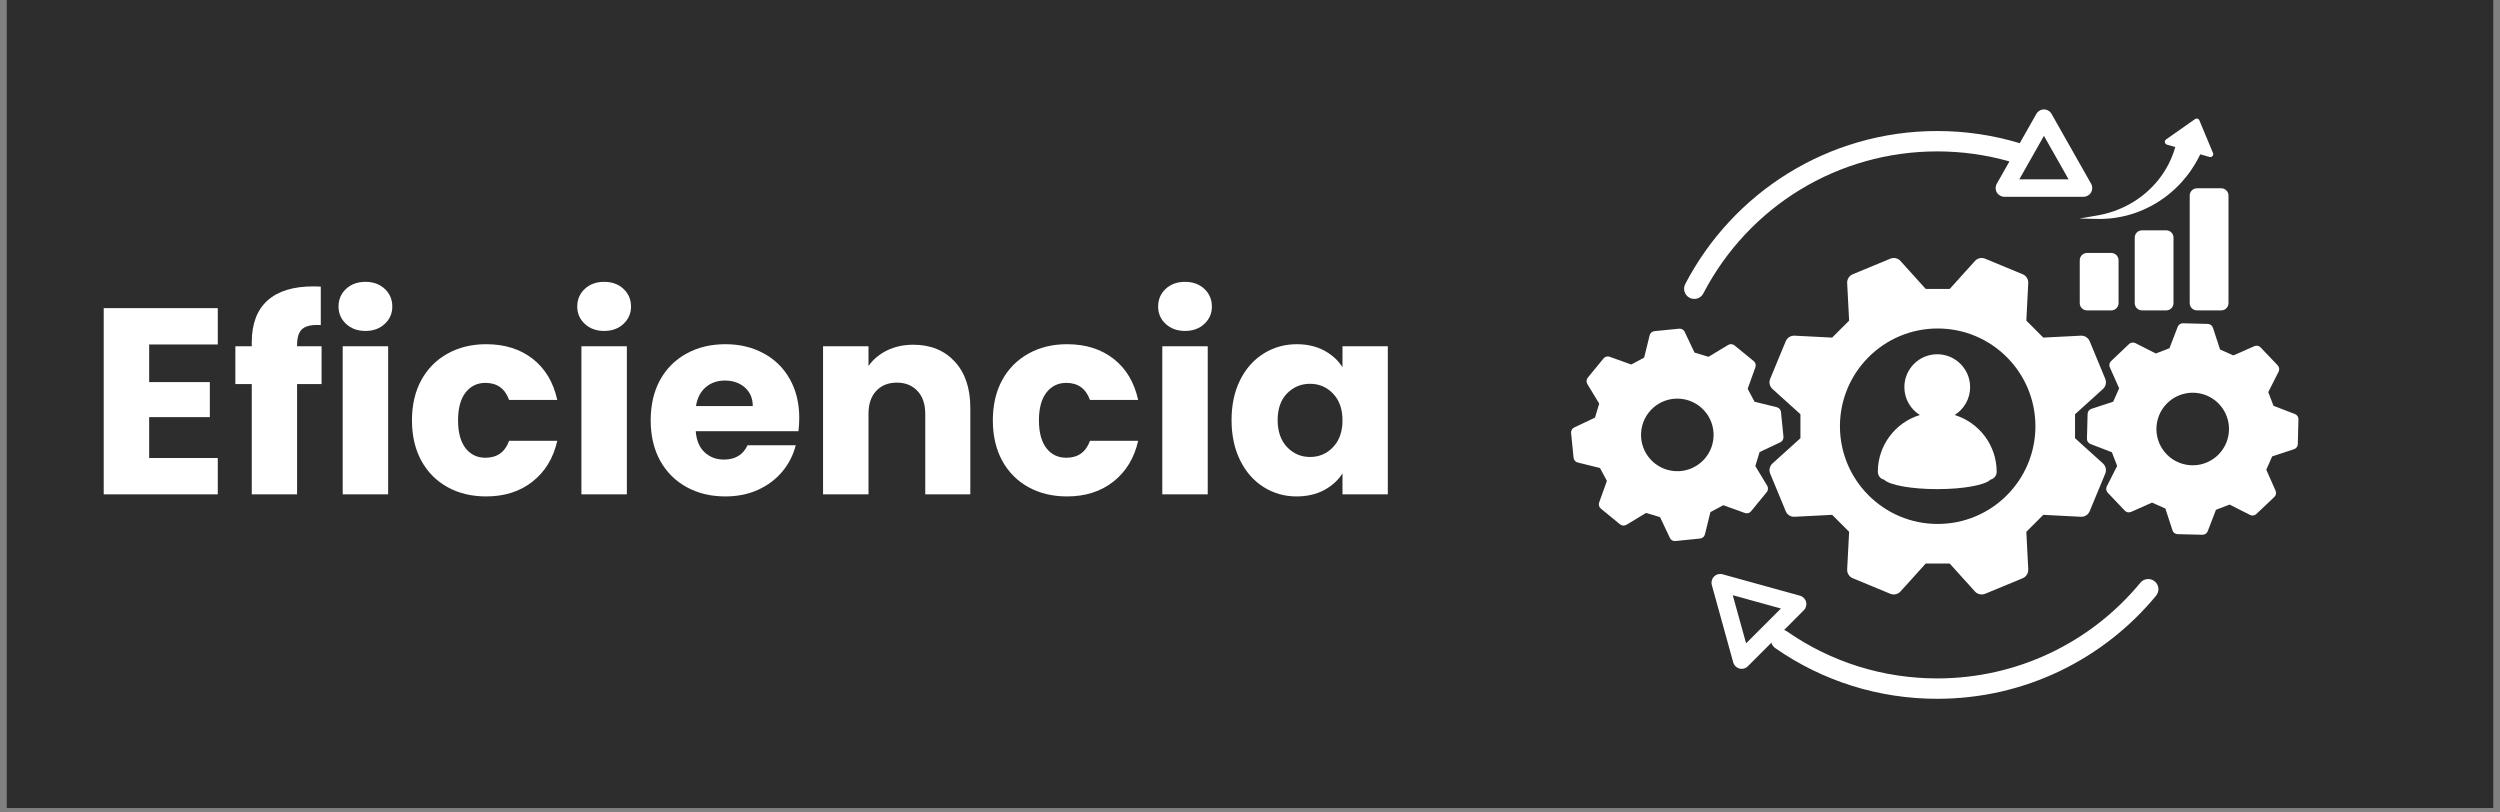 <svg xmlns="http://www.w3.org/2000/svg" xmlns:xlink="http://www.w3.org/1999/xlink" width="400" zoomAndPan="magnify" viewBox="0 0 300 97.5" height="130" preserveAspectRatio="xMidYMid meet" version="1.0"><rect x="0" y="0" width="300" height="97.5" fill="#808080" stroke="none"/><defs><g/><clipPath id="c15cba20e2"><path d="M 0.766 0 L 299.234 0 L 299.234 97.004 L 0.766 97.004 Z M 0.766 0 " clip-rule="nonzero"/></clipPath><clipPath id="b84b650772"><path d="M 188.5 39 L 215 39 L 215 65 L 188.5 65 Z M 188.5 39 " clip-rule="nonzero"/></clipPath><clipPath id="e9bdd76aff"><path d="M 250 38 L 275.801 38 L 275.801 65 L 250 65 Z M 250 38 " clip-rule="nonzero"/></clipPath><clipPath id="f763f2a216"><path d="M 202 13.133 L 252 13.133 L 252 36 L 202 36 Z M 202 13.133 " clip-rule="nonzero"/></clipPath></defs><g clip-path="url(#c15cba20e2)"><path fill="#ffffff" d="M 0.766 0 L 299.234 0 L 299.234 97.004 L 0.766 97.004 Z M 0.766 0 " fill-opacity="1" fill-rule="nonzero"/><path fill="#2d2d2d" d="M 0.766 0 L 299.234 0 L 299.234 97.004 L 0.766 97.004 Z M 0.766 0 " fill-opacity="1" fill-rule="nonzero"/></g><g clip-path="url(#b84b650772)"><path fill="#ffffff" d="M 209.391 61.559 C 209.652 61.652 209.949 61.574 210.125 61.355 L 212.012 59.051 C 212.188 58.832 212.211 58.531 212.066 58.289 L 210.641 55.93 L 211.148 54.25 L 213.637 53.074 C 213.891 52.953 214.043 52.688 214.016 52.406 L 213.719 49.445 C 213.691 49.168 213.492 48.938 213.219 48.867 L 210.547 48.207 L 209.719 46.66 L 210.648 44.07 C 210.742 43.805 210.66 43.512 210.445 43.332 L 208.141 41.449 C 207.922 41.27 207.617 41.25 207.375 41.395 L 205.02 42.816 L 203.34 42.309 L 202.16 39.82 C 202.043 39.566 201.777 39.414 201.496 39.441 L 198.535 39.738 C 198.254 39.766 198.023 39.969 197.957 40.238 L 197.297 42.914 L 195.75 43.742 L 193.156 42.812 C 192.895 42.715 192.598 42.797 192.422 43.016 L 190.535 45.316 C 190.359 45.535 190.336 45.84 190.48 46.082 L 191.906 48.438 L 191.398 50.117 L 188.91 51.293 C 188.656 51.414 188.504 51.68 188.531 51.961 L 188.828 54.922 C 188.855 55.203 189.055 55.434 189.328 55.5 L 192 56.16 L 192.828 57.707 L 191.898 60.297 C 191.805 60.562 191.887 60.859 192.105 61.035 L 194.406 62.922 C 194.625 63.098 194.93 63.117 195.172 62.973 L 197.531 61.551 L 199.207 62.059 L 200.387 64.547 C 200.465 64.723 200.617 64.848 200.793 64.898 C 200.875 64.922 200.961 64.93 201.051 64.922 L 204.012 64.625 C 204.293 64.598 204.523 64.398 204.59 64.125 L 205.25 61.453 L 206.797 60.625 Z M 205.625 52.426 C 205.496 54.828 203.445 56.668 201.043 56.539 C 198.641 56.406 196.797 54.355 196.93 51.953 C 197.059 49.551 199.109 47.711 201.512 47.84 C 203.914 47.973 205.754 50.023 205.625 52.426 Z M 205.625 52.426 " fill-opacity="1" fill-rule="nonzero"/></g><g clip-path="url(#e9bdd76aff)"><path fill="#ffffff" d="M 275.391 49.684 L 272.82 48.695 L 272.191 47.055 L 273.434 44.598 C 273.562 44.348 273.516 44.047 273.324 43.844 L 271.273 41.688 C 271.082 41.484 270.781 41.422 270.523 41.539 L 268.008 42.652 L 266.406 41.941 L 265.551 39.324 C 265.461 39.059 265.219 38.879 264.934 38.871 L 261.961 38.793 C 261.68 38.785 261.426 38.957 261.324 39.219 L 260.336 41.789 L 258.695 42.418 L 256.242 41.172 C 255.992 41.047 255.688 41.094 255.484 41.285 L 253.328 43.332 C 253.125 43.527 253.066 43.828 253.18 44.082 L 254.297 46.598 L 253.582 48.203 L 250.969 49.059 C 250.699 49.145 250.52 49.391 250.512 49.672 L 250.434 52.648 C 250.426 52.926 250.598 53.184 250.859 53.281 L 253.43 54.273 L 254.059 55.91 L 252.816 58.367 C 252.688 58.617 252.734 58.918 252.926 59.121 L 254.977 61.277 C 255.168 61.484 255.469 61.543 255.727 61.43 L 258.242 60.312 L 259.844 61.023 L 260.699 63.641 C 260.758 63.82 260.891 63.965 261.062 64.039 C 261.141 64.074 261.223 64.094 261.312 64.098 L 264.289 64.172 C 264.57 64.18 264.824 64.008 264.926 63.75 L 265.914 61.18 L 267.551 60.547 L 270.008 61.793 C 270.258 61.922 270.559 61.875 270.762 61.68 L 272.922 59.633 C 273.125 59.441 273.184 59.137 273.07 58.883 L 271.953 56.367 L 272.664 54.766 L 275.281 53.906 C 275.547 53.82 275.73 53.578 275.738 53.293 L 275.812 50.32 C 275.824 50.039 275.652 49.785 275.391 49.684 Z M 267.41 52.258 C 266.98 54.625 264.715 56.195 262.348 55.766 C 259.98 55.336 258.41 53.07 258.84 50.703 C 259.27 48.34 261.535 46.77 263.902 47.195 C 266.27 47.625 267.84 49.891 267.41 52.258 Z M 267.41 52.258 " fill-opacity="1" fill-rule="nonzero"/></g><path fill="#ffffff" d="M 252.352 46.68 C 252.695 46.375 252.805 45.883 252.629 45.457 L 250.762 40.949 C 250.586 40.527 250.164 40.258 249.703 40.281 L 245.195 40.512 L 243.16 38.477 L 243.391 33.969 C 243.414 33.508 243.145 33.086 242.723 32.91 L 238.215 31.043 C 237.789 30.863 237.297 30.977 236.992 31.32 L 233.965 34.672 L 231.086 34.672 L 228.059 31.32 C 227.754 30.977 227.262 30.867 226.836 31.043 L 222.332 32.91 C 221.906 33.086 221.637 33.508 221.66 33.969 L 221.895 38.477 L 219.859 40.512 L 215.348 40.281 C 214.887 40.258 214.465 40.527 214.289 40.949 L 212.422 45.457 C 212.246 45.883 212.355 46.375 212.699 46.68 L 216.051 49.707 L 216.051 52.586 L 212.699 55.613 C 212.355 55.922 212.246 56.414 212.422 56.836 L 214.289 61.344 C 214.465 61.77 214.887 62.039 215.348 62.012 L 219.859 61.781 L 221.895 63.816 L 221.66 68.328 C 221.637 68.785 221.906 69.211 222.332 69.387 L 226.836 71.254 C 227.262 71.43 227.754 71.316 228.059 70.977 L 231.086 67.625 L 233.965 67.625 L 236.992 70.977 C 237.199 71.211 237.496 71.336 237.797 71.336 C 237.938 71.336 238.078 71.309 238.215 71.254 L 242.723 69.387 C 243.145 69.211 243.414 68.785 243.391 68.328 L 243.16 63.816 L 245.195 61.781 L 249.703 62.012 C 250.164 62.039 250.586 61.77 250.762 61.344 L 252.629 56.836 C 252.809 56.414 252.695 55.922 252.352 55.613 L 249.004 52.586 L 249.004 49.707 Z M 232.523 62.875 C 226.043 62.875 220.793 57.625 220.793 51.148 C 220.793 44.672 226.043 39.418 232.523 39.418 C 239 39.418 244.25 44.672 244.25 51.148 C 244.25 57.625 239 62.875 232.523 62.875 Z M 232.523 62.875 " fill-opacity="1" fill-rule="nonzero"/><path fill="#ffffff" d="M 234.559 49.801 C 235.672 49.105 236.414 47.867 236.414 46.457 C 236.414 44.277 234.645 42.512 232.469 42.512 C 230.289 42.512 228.523 44.277 228.523 46.457 C 228.523 47.867 229.266 49.105 230.379 49.801 C 227.461 50.695 225.34 53.41 225.34 56.621 C 225.34 57.086 225.664 57.469 226.098 57.562 C 226.734 58.211 229.348 58.695 232.477 58.695 C 235.609 58.695 238.227 58.207 238.855 57.559 C 239.281 57.461 239.602 57.078 239.602 56.621 C 239.598 53.41 237.477 50.695 234.559 49.801 Z M 234.559 49.801 " fill-opacity="1" fill-rule="nonzero"/><path fill="#ffffff" d="M 254.227 36.375 L 254.227 31.23 C 254.227 30.746 253.832 30.355 253.352 30.355 L 250.441 30.355 C 249.961 30.355 249.57 30.75 249.57 31.23 L 249.57 36.375 C 249.57 36.859 249.961 37.246 250.441 37.246 L 253.352 37.246 C 253.832 37.25 254.227 36.859 254.227 36.375 Z M 254.227 36.375 " fill-opacity="1" fill-rule="nonzero"/><path fill="#ffffff" d="M 257.039 27.641 C 256.555 27.641 256.168 28.031 256.168 28.512 L 256.168 36.375 C 256.168 36.859 256.559 37.246 257.039 37.246 L 259.949 37.246 C 260.434 37.246 260.82 36.855 260.82 36.375 L 260.82 28.512 C 260.82 28.027 260.43 27.641 259.949 27.641 Z M 257.039 27.641 " fill-opacity="1" fill-rule="nonzero"/><path fill="#ffffff" d="M 262.766 23.465 L 262.766 36.375 C 262.766 36.859 263.156 37.246 263.637 37.246 L 266.547 37.246 C 267.031 37.246 267.418 36.855 267.418 36.375 L 267.418 23.465 C 267.418 22.984 267.027 22.594 266.547 22.594 L 263.641 22.594 C 263.156 22.594 262.766 22.984 262.766 23.465 Z M 262.766 23.465 " fill-opacity="1" fill-rule="nonzero"/><path fill="#ffffff" d="M 251.691 26.27 C 251.781 26.27 251.875 26.27 251.965 26.27 L 252.238 26.27 C 252.332 26.266 252.422 26.262 252.512 26.258 C 252.605 26.25 252.699 26.25 252.789 26.242 L 253.062 26.223 C 253.156 26.215 253.246 26.207 253.336 26.199 L 253.609 26.164 C 253.656 26.16 253.703 26.152 253.75 26.148 L 253.887 26.125 C 254.617 26.02 255.348 25.844 256.062 25.609 C 256.777 25.371 257.477 25.066 258.152 24.707 C 259.5 23.988 260.742 23.02 261.801 21.852 C 262.688 20.867 263.445 19.742 264.031 18.516 L 265.141 18.836 C 265.422 18.918 265.676 18.637 265.559 18.363 L 263.926 14.445 C 263.84 14.238 263.586 14.168 263.402 14.293 L 259.93 16.73 C 259.688 16.898 259.75 17.273 260.031 17.355 L 261.035 17.648 C 260.766 18.59 260.375 19.508 259.852 20.371 C 259.18 21.477 258.305 22.496 257.258 23.34 C 256.734 23.766 256.172 24.148 255.574 24.484 C 254.977 24.812 254.348 25.102 253.691 25.332 L 253.57 25.375 C 253.531 25.387 253.488 25.402 253.445 25.414 L 253.195 25.492 C 253.109 25.52 253.027 25.543 252.941 25.566 L 252.691 25.637 C 252.605 25.66 252.52 25.68 252.434 25.699 C 252.352 25.715 252.262 25.738 252.176 25.758 L 251.918 25.809 C 251.832 25.824 251.746 25.844 251.656 25.859 L 249.531 26.223 Z M 251.691 26.27 " fill-opacity="1" fill-rule="nonzero"/><path fill="#ffffff" d="M 258.57 69.766 C 258.047 69.336 257.277 69.406 256.848 69.926 C 250.812 77.227 241.926 81.41 232.469 81.41 C 225.977 81.41 219.742 79.457 214.434 75.766 C 214.324 75.691 214.211 75.637 214.09 75.602 L 216.457 73.23 C 216.723 72.969 216.824 72.586 216.73 72.227 C 216.637 71.867 216.355 71.586 215.996 71.484 L 206.707 68.914 C 206.344 68.812 205.953 68.918 205.688 69.184 C 205.422 69.449 205.32 69.836 205.418 70.203 L 207.988 79.492 C 208.09 79.852 208.371 80.129 208.73 80.227 C 208.82 80.25 208.91 80.262 208.996 80.262 C 209.273 80.262 209.539 80.152 209.738 79.953 L 212.562 77.129 C 212.641 77.383 212.801 77.613 213.035 77.777 C 218.754 81.754 225.473 83.855 232.465 83.855 C 235.059 83.855 237.645 83.562 240.148 82.988 C 242.586 82.426 244.961 81.59 247.219 80.508 C 249.434 79.441 251.539 78.129 253.477 76.609 C 255.402 75.098 257.168 73.375 258.727 71.488 C 259.16 70.965 259.09 70.195 258.57 69.766 Z M 209.531 77.199 L 207.93 71.422 L 213.711 73.023 Z M 209.531 77.199 " fill-opacity="1" fill-rule="nonzero"/><g clip-path="url(#f763f2a216)"><path fill="#ffffff" d="M 202.75 35.734 C 202.93 35.828 203.121 35.871 203.312 35.871 C 203.75 35.871 204.18 35.633 204.398 35.215 C 209.871 24.699 220.625 18.168 232.469 18.168 C 235.414 18.168 238.328 18.574 241.133 19.371 L 239.613 22.051 C 239.43 22.375 239.43 22.77 239.617 23.094 C 239.805 23.414 240.152 23.613 240.523 23.613 L 250.023 23.613 C 250.398 23.613 250.742 23.414 250.93 23.094 C 251.117 22.773 251.121 22.379 250.934 22.051 L 246.184 13.664 C 246 13.336 245.652 13.133 245.273 13.133 C 244.898 13.133 244.551 13.336 244.363 13.664 L 242.371 17.184 C 239.172 16.215 235.844 15.723 232.469 15.723 C 229.246 15.723 226.059 16.172 222.992 17.059 C 220.023 17.914 217.18 19.18 214.543 20.812 C 209.32 24.051 205.062 28.641 202.227 34.086 C 201.918 34.684 202.152 35.422 202.75 35.734 Z M 245.273 16.301 L 248.23 21.52 L 242.32 21.52 Z M 245.273 16.301 " fill-opacity="1" fill-rule="nonzero"/></g><g fill="#ffffff" fill-opacity="1"><g transform="translate(10.477, 59.321)"><g><path d="M 7.422 -17.984 L 7.422 -13.469 L 14.703 -13.469 L 14.703 -9.266 L 7.422 -9.266 L 7.422 -4.359 L 15.656 -4.359 L 15.656 0 L 1.969 0 L 1.969 -22.344 L 15.656 -22.344 L 15.656 -17.984 Z M 7.422 -17.984 "/></g></g></g><g fill="#ffffff" fill-opacity="1"><g transform="translate(27.697, 59.321)"><g><path d="M 10.891 -13.234 L 7.953 -13.234 L 7.953 0 L 2.516 0 L 2.516 -13.234 L 0.547 -13.234 L 0.547 -17.766 L 2.516 -17.766 L 2.516 -18.266 C 2.516 -20.453 3.141 -22.113 4.391 -23.25 C 5.641 -24.383 7.477 -24.953 9.906 -24.953 C 10.301 -24.953 10.598 -24.941 10.797 -24.922 L 10.797 -20.312 C 9.754 -20.375 9.02 -20.223 8.594 -19.859 C 8.164 -19.492 7.953 -18.848 7.953 -17.922 L 7.953 -17.766 L 10.891 -17.766 Z M 10.891 -13.234 "/></g></g></g><g fill="#ffffff" fill-opacity="1"><g transform="translate(39.155, 59.321)"><g><path d="M 4.703 -19.609 C 3.754 -19.609 2.977 -19.891 2.375 -20.453 C 1.77 -21.016 1.469 -21.707 1.469 -22.531 C 1.469 -23.383 1.77 -24.094 2.375 -24.656 C 2.977 -25.219 3.754 -25.5 4.703 -25.5 C 5.641 -25.5 6.41 -25.219 7.016 -24.656 C 7.617 -24.094 7.922 -23.383 7.922 -22.531 C 7.922 -21.707 7.617 -21.016 7.016 -20.453 C 6.41 -19.891 5.641 -19.609 4.703 -19.609 Z M 7.422 -17.766 L 7.422 0 L 1.969 0 L 1.969 -17.766 Z M 7.422 -17.766 "/></g></g></g><g fill="#ffffff" fill-opacity="1"><g transform="translate(48.545, 59.321)"><g><path d="M 0.891 -8.875 C 0.891 -10.727 1.266 -12.344 2.016 -13.719 C 2.773 -15.094 3.828 -16.148 5.172 -16.891 C 6.516 -17.641 8.055 -18.016 9.797 -18.016 C 12.023 -18.016 13.883 -17.43 15.375 -16.266 C 16.875 -15.098 17.859 -13.453 18.328 -11.328 L 12.547 -11.328 C 12.055 -12.691 11.109 -13.375 9.703 -13.375 C 8.711 -13.375 7.914 -12.984 7.312 -12.203 C 6.719 -11.43 6.422 -10.32 6.422 -8.875 C 6.422 -7.438 6.719 -6.328 7.312 -5.547 C 7.914 -4.773 8.711 -4.391 9.703 -4.391 C 11.109 -4.391 12.055 -5.066 12.547 -6.422 L 18.328 -6.422 C 17.859 -4.348 16.867 -2.719 15.359 -1.531 C 13.859 -0.344 12.004 0.25 9.797 0.25 C 8.055 0.25 6.516 -0.117 5.172 -0.859 C 3.828 -1.598 2.773 -2.656 2.016 -4.031 C 1.266 -5.414 0.891 -7.031 0.891 -8.875 Z M 0.891 -8.875 "/></g></g></g><g fill="#ffffff" fill-opacity="1"><g transform="translate(67.801, 59.321)"><g><path d="M 4.703 -19.609 C 3.754 -19.609 2.977 -19.891 2.375 -20.453 C 1.77 -21.016 1.469 -21.707 1.469 -22.531 C 1.469 -23.383 1.77 -24.094 2.375 -24.656 C 2.977 -25.219 3.754 -25.5 4.703 -25.5 C 5.641 -25.5 6.41 -25.219 7.016 -24.656 C 7.617 -24.094 7.922 -23.383 7.922 -22.531 C 7.922 -21.707 7.617 -21.016 7.016 -20.453 C 6.41 -19.891 5.641 -19.609 4.703 -19.609 Z M 7.422 -17.766 L 7.422 0 L 1.969 0 L 1.969 -17.766 Z M 7.422 -17.766 "/></g></g></g><g fill="#ffffff" fill-opacity="1"><g transform="translate(77.191, 59.321)"><g><path d="M 18.719 -9.172 C 18.719 -8.66 18.688 -8.129 18.625 -7.578 L 6.297 -7.578 C 6.379 -6.473 6.734 -5.629 7.359 -5.047 C 7.992 -4.461 8.766 -4.172 9.672 -4.172 C 11.035 -4.172 11.984 -4.742 12.516 -5.891 L 18.297 -5.891 C 18.004 -4.723 17.469 -3.672 16.688 -2.734 C 15.914 -1.805 14.945 -1.078 13.781 -0.547 C 12.613 -0.016 11.305 0.25 9.859 0.25 C 8.117 0.25 6.57 -0.117 5.219 -0.859 C 3.863 -1.598 2.801 -2.656 2.031 -4.031 C 1.27 -5.414 0.891 -7.031 0.891 -8.875 C 0.891 -10.727 1.266 -12.344 2.016 -13.719 C 2.773 -15.094 3.832 -16.148 5.188 -16.891 C 6.539 -17.641 8.098 -18.016 9.859 -18.016 C 11.578 -18.016 13.102 -17.648 14.438 -16.922 C 15.781 -16.203 16.828 -15.176 17.578 -13.844 C 18.336 -12.508 18.719 -10.953 18.719 -9.172 Z M 13.141 -10.594 C 13.141 -11.531 12.82 -12.273 12.188 -12.828 C 11.551 -13.379 10.754 -13.656 9.797 -13.656 C 8.891 -13.656 8.125 -13.391 7.5 -12.859 C 6.875 -12.328 6.484 -11.57 6.328 -10.594 Z M 13.141 -10.594 "/></g></g></g><g fill="#ffffff" fill-opacity="1"><g transform="translate(96.797, 59.321)"><g><path d="M 12.797 -17.953 C 14.879 -17.953 16.539 -17.273 17.781 -15.922 C 19.02 -14.578 19.641 -12.727 19.641 -10.375 L 19.641 0 L 14.234 0 L 14.234 -9.641 C 14.234 -10.828 13.922 -11.75 13.297 -12.406 C 12.68 -13.07 11.859 -13.406 10.828 -13.406 C 9.785 -13.406 8.957 -13.07 8.344 -12.406 C 7.727 -11.75 7.422 -10.828 7.422 -9.641 L 7.422 0 L 1.969 0 L 1.969 -17.766 L 7.422 -17.766 L 7.422 -15.406 C 7.973 -16.188 8.711 -16.805 9.641 -17.266 C 10.578 -17.723 11.629 -17.953 12.797 -17.953 Z M 12.797 -17.953 "/></g></g></g><g fill="#ffffff" fill-opacity="1"><g transform="translate(118.25, 59.321)"><g><path d="M 0.891 -8.875 C 0.891 -10.727 1.266 -12.344 2.016 -13.719 C 2.773 -15.094 3.828 -16.148 5.172 -16.891 C 6.516 -17.641 8.055 -18.016 9.797 -18.016 C 12.023 -18.016 13.883 -17.43 15.375 -16.266 C 16.875 -15.098 17.859 -13.453 18.328 -11.328 L 12.547 -11.328 C 12.055 -12.691 11.109 -13.375 9.703 -13.375 C 8.711 -13.375 7.914 -12.984 7.312 -12.203 C 6.719 -11.43 6.422 -10.32 6.422 -8.875 C 6.422 -7.438 6.719 -6.328 7.312 -5.547 C 7.914 -4.773 8.711 -4.391 9.703 -4.391 C 11.109 -4.391 12.055 -5.066 12.547 -6.422 L 18.328 -6.422 C 17.859 -4.348 16.867 -2.719 15.359 -1.531 C 13.859 -0.344 12.004 0.25 9.797 0.25 C 8.055 0.25 6.516 -0.117 5.172 -0.859 C 3.828 -1.598 2.773 -2.656 2.016 -4.031 C 1.266 -5.414 0.891 -7.031 0.891 -8.875 Z M 0.891 -8.875 "/></g></g></g><g fill="#ffffff" fill-opacity="1"><g transform="translate(137.506, 59.321)"><g><path d="M 4.703 -19.609 C 3.754 -19.609 2.977 -19.891 2.375 -20.453 C 1.77 -21.016 1.469 -21.707 1.469 -22.531 C 1.469 -23.383 1.77 -24.094 2.375 -24.656 C 2.977 -25.219 3.754 -25.5 4.703 -25.5 C 5.641 -25.5 6.41 -25.219 7.016 -24.656 C 7.617 -24.094 7.922 -23.383 7.922 -22.531 C 7.922 -21.707 7.617 -21.016 7.016 -20.453 C 6.41 -19.891 5.641 -19.609 4.703 -19.609 Z M 7.422 -17.766 L 7.422 0 L 1.969 0 L 1.969 -17.766 Z M 7.422 -17.766 "/></g></g></g><g fill="#ffffff" fill-opacity="1"><g transform="translate(146.896, 59.321)"><g><path d="M 0.891 -8.906 C 0.891 -10.738 1.234 -12.344 1.922 -13.719 C 2.609 -15.094 3.547 -16.148 4.734 -16.891 C 5.93 -17.641 7.258 -18.016 8.719 -18.016 C 9.969 -18.016 11.066 -17.758 12.016 -17.25 C 12.961 -16.738 13.691 -16.07 14.203 -15.25 L 14.203 -17.766 L 19.641 -17.766 L 19.641 0 L 14.203 0 L 14.203 -2.516 C 13.672 -1.68 12.93 -1.008 11.984 -0.5 C 11.035 0 9.938 0.25 8.688 0.25 C 7.25 0.25 5.93 -0.125 4.734 -0.875 C 3.547 -1.625 2.609 -2.691 1.922 -4.078 C 1.234 -5.473 0.891 -7.082 0.891 -8.906 Z M 14.203 -8.875 C 14.203 -10.238 13.82 -11.312 13.062 -12.094 C 12.312 -12.875 11.395 -13.266 10.312 -13.266 C 9.227 -13.266 8.305 -12.879 7.547 -12.109 C 6.797 -11.336 6.422 -10.27 6.422 -8.906 C 6.422 -7.551 6.797 -6.473 7.547 -5.672 C 8.305 -4.879 9.227 -4.484 10.312 -4.484 C 11.395 -4.484 12.312 -4.875 13.062 -5.656 C 13.82 -6.445 14.203 -7.52 14.203 -8.875 Z M 14.203 -8.875 "/></g></g></g></svg>